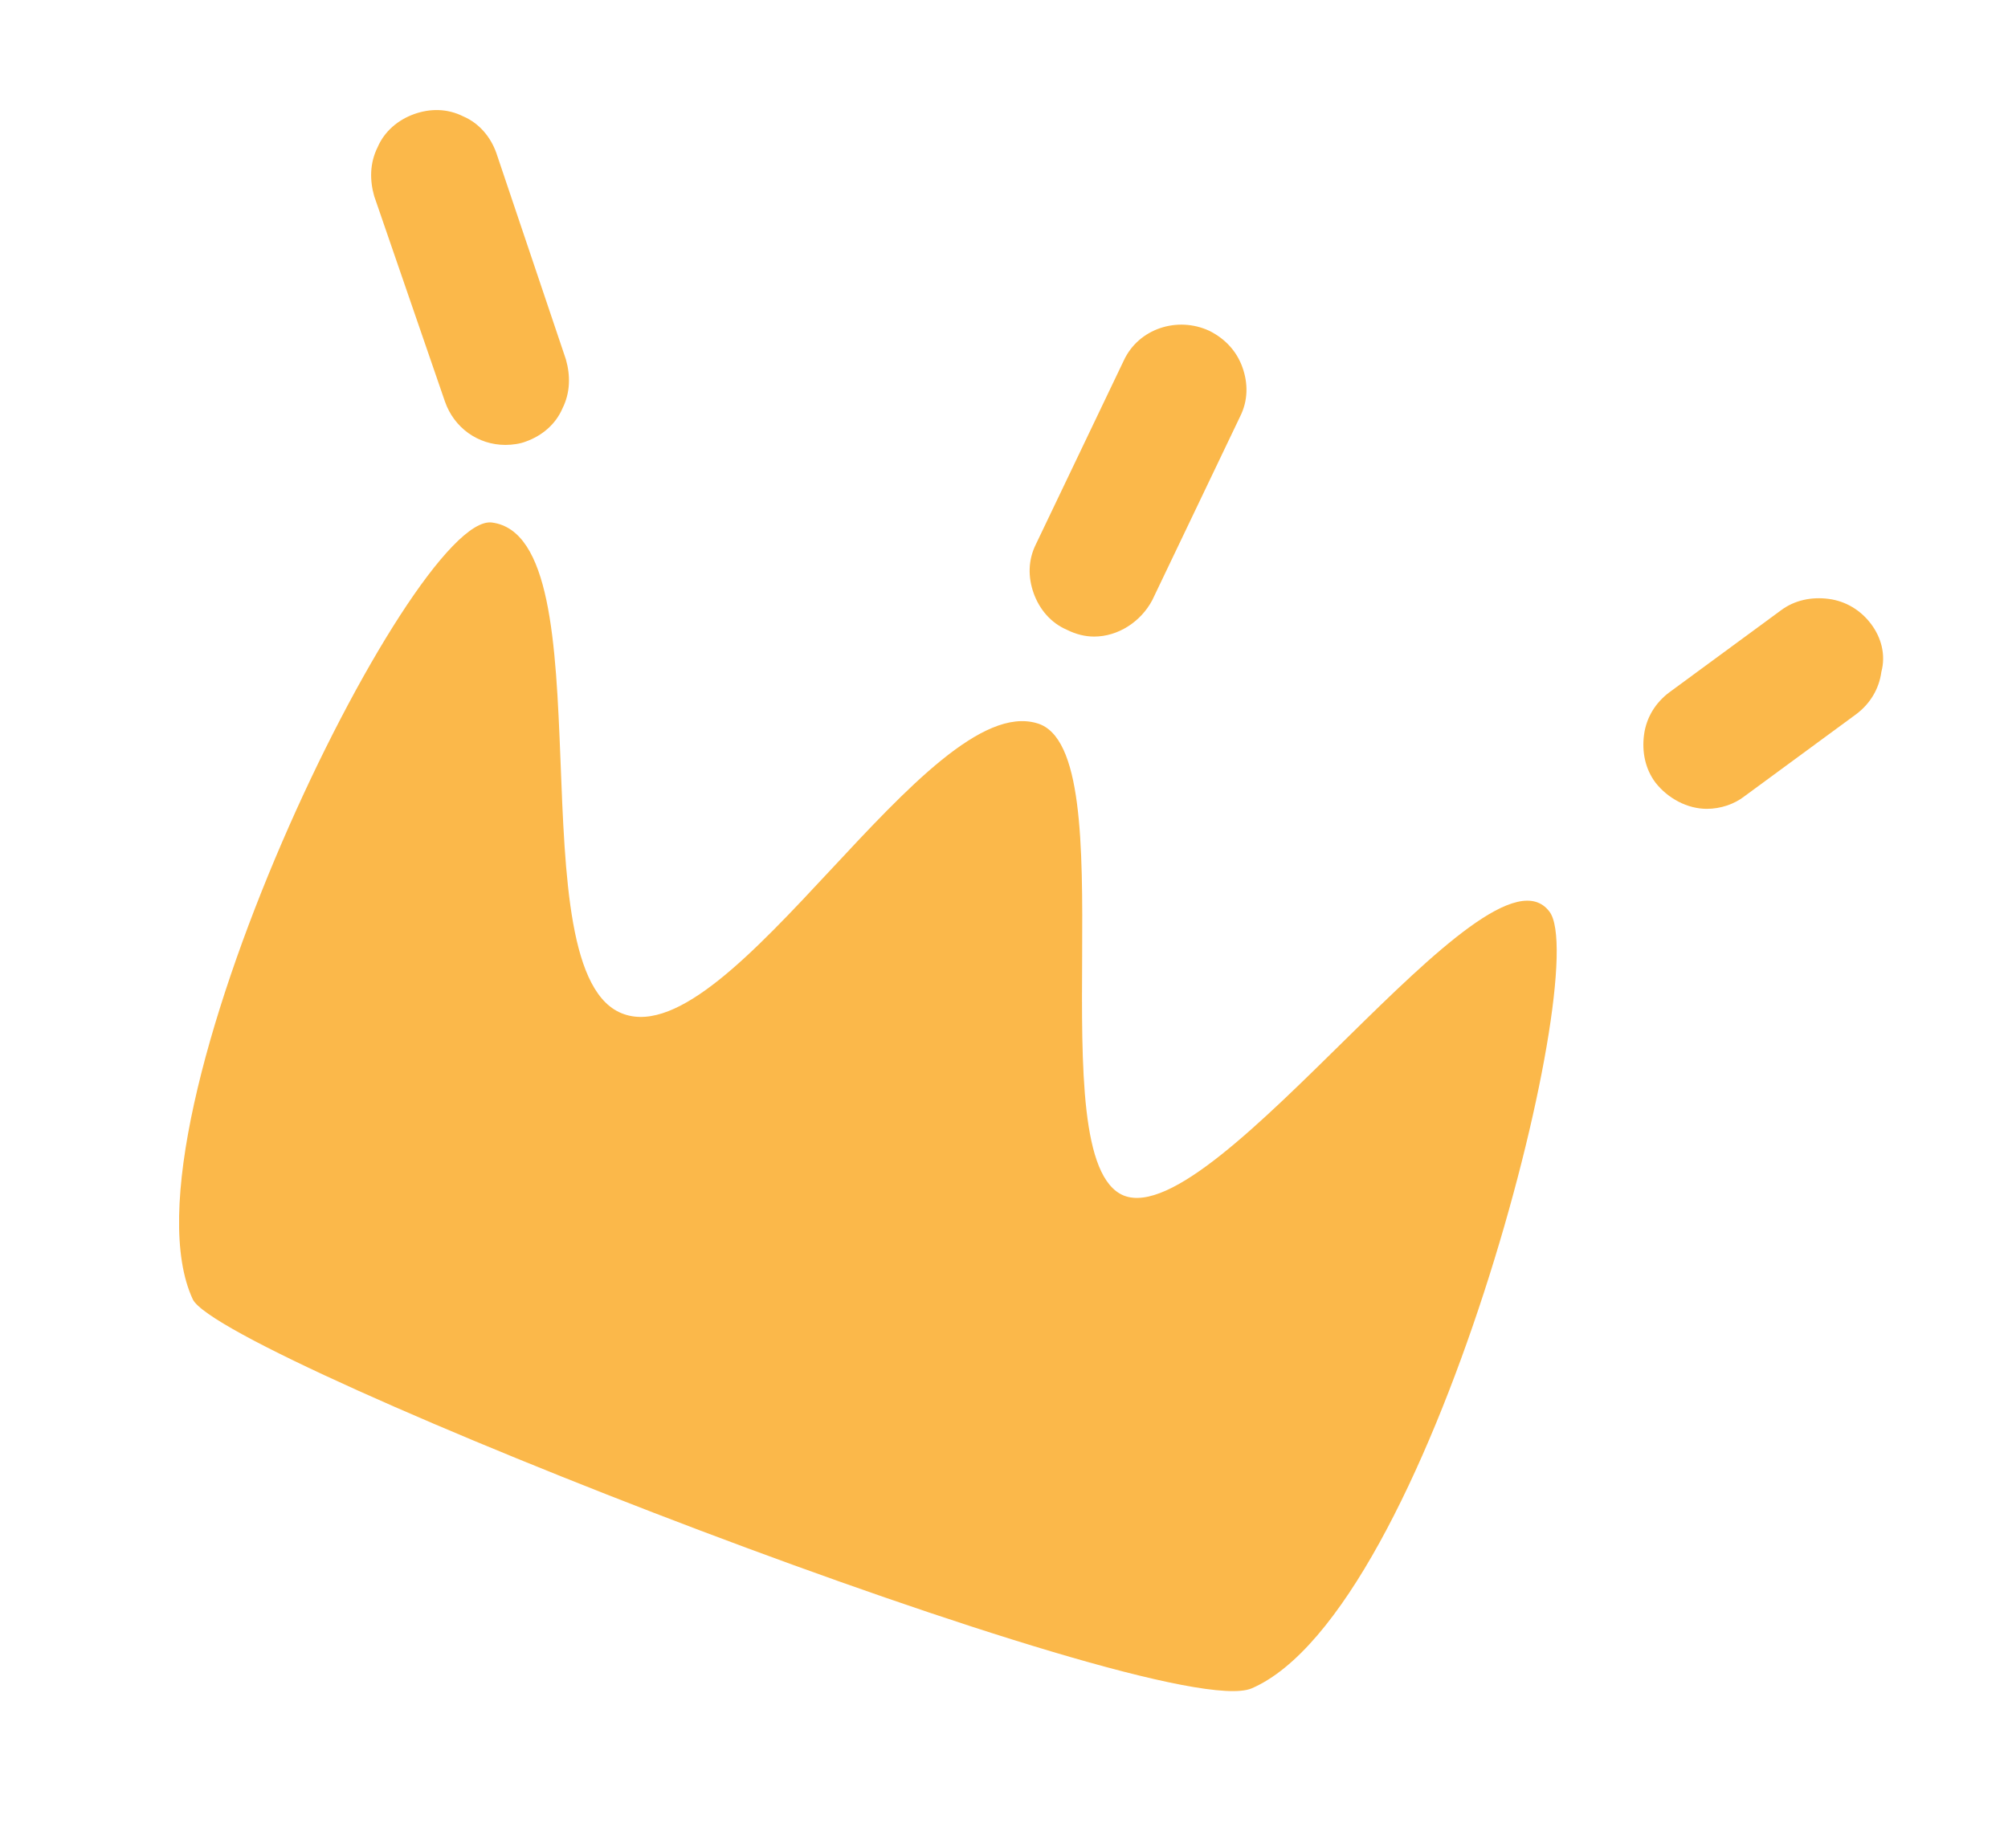 <?xml version="1.0" encoding="iso-8859-1"?>
<!-- Generator: Adobe Illustrator 23.0.2, SVG Export Plug-In . SVG Version: 6.00 Build 0)  -->
<svg version="1.1" id="Livello_1" xmlns="http://www.w3.org/2000/svg" xmlns:xlink="http://www.w3.org/1999/xlink" x="0px" y="0px"
	 viewBox="0 0 176 162" style="enable-background:new 0 0 176 162;" xml:space="preserve">
<style type="text/css">
	.st0{fill:none;}
	.st1{fill:#FBB84A;}
	.st2{fill-rule:evenodd;clip-rule:evenodd;fill:#FBB84A;}
</style>
<rect x="29.6" y="38.5" transform="matrix(0.139 -0.99 0.99 0.139 -30.725 158.602)" class="st0" width="92.6" height="116.9"/>
<g>
	<path class="st1" d="M43.5,13.4C43,12,42,10.8,40.6,10.2c-1.4-0.7-2.9-0.7-4.3-0.2s-2.6,1.5-3.2,2.9c-0.7,1.4-0.7,2.9-0.3,4.3
		l6.2,18c0.8,2.3,2.9,3.8,5.3,3.8c0.6,0,1.3-0.1,1.8-0.3c1.4-0.5,2.6-1.5,3.2-2.9c0.7-1.4,0.7-2.9,0.3-4.3L43.5,13.4z"/>
	<path class="st1" d="M106,29c-2.8-1.3-6.2-0.2-7.5,2.6l-7.7,16.1c-0.7,1.4-0.7,2.9-0.2,4.3c0.5,1.4,1.5,2.6,2.9,3.2
		c0.8,0.4,1.6,0.6,2.4,0.6c2.1,0,4.1-1.3,5.1-3.2l7.7-16.1c0.7-1.4,0.7-2.9,0.2-4.3S107.4,29.7,106,29z"/>
	<path class="st1" d="M164,54.7c-0.9-1.2-2.2-2-3.7-2.2s-3,0.1-4.2,1l-9.8,7.2c-1.2,0.9-2,2.2-2.2,3.7c-0.2,1.5,0.1,3,1,4.2
		c1.1,1.4,2.8,2.3,4.5,2.3c1.2,0,2.4-0.4,3.3-1.1l9.8-7.2c1.2-0.9,2-2.2,2.2-3.7C165.3,57.4,164.9,55.9,164,54.7z"/>
</g>
<path class="st2" d="M109.7,148c-7.8,3.3-90.3-28.9-92.8-34.1C9.8,98.7,36.1,45,43.1,45.8c10.3,1.3,1.9,39.8,11.6,43.1
	c9.5,3.3,26.6-28.4,36.2-25.5c8,2.3,0,38.3,7.6,41.4c8.1,3.2,31.9-32,37.3-24.9C139.7,84.9,125.3,141.3,109.7,148"/>
</svg>
